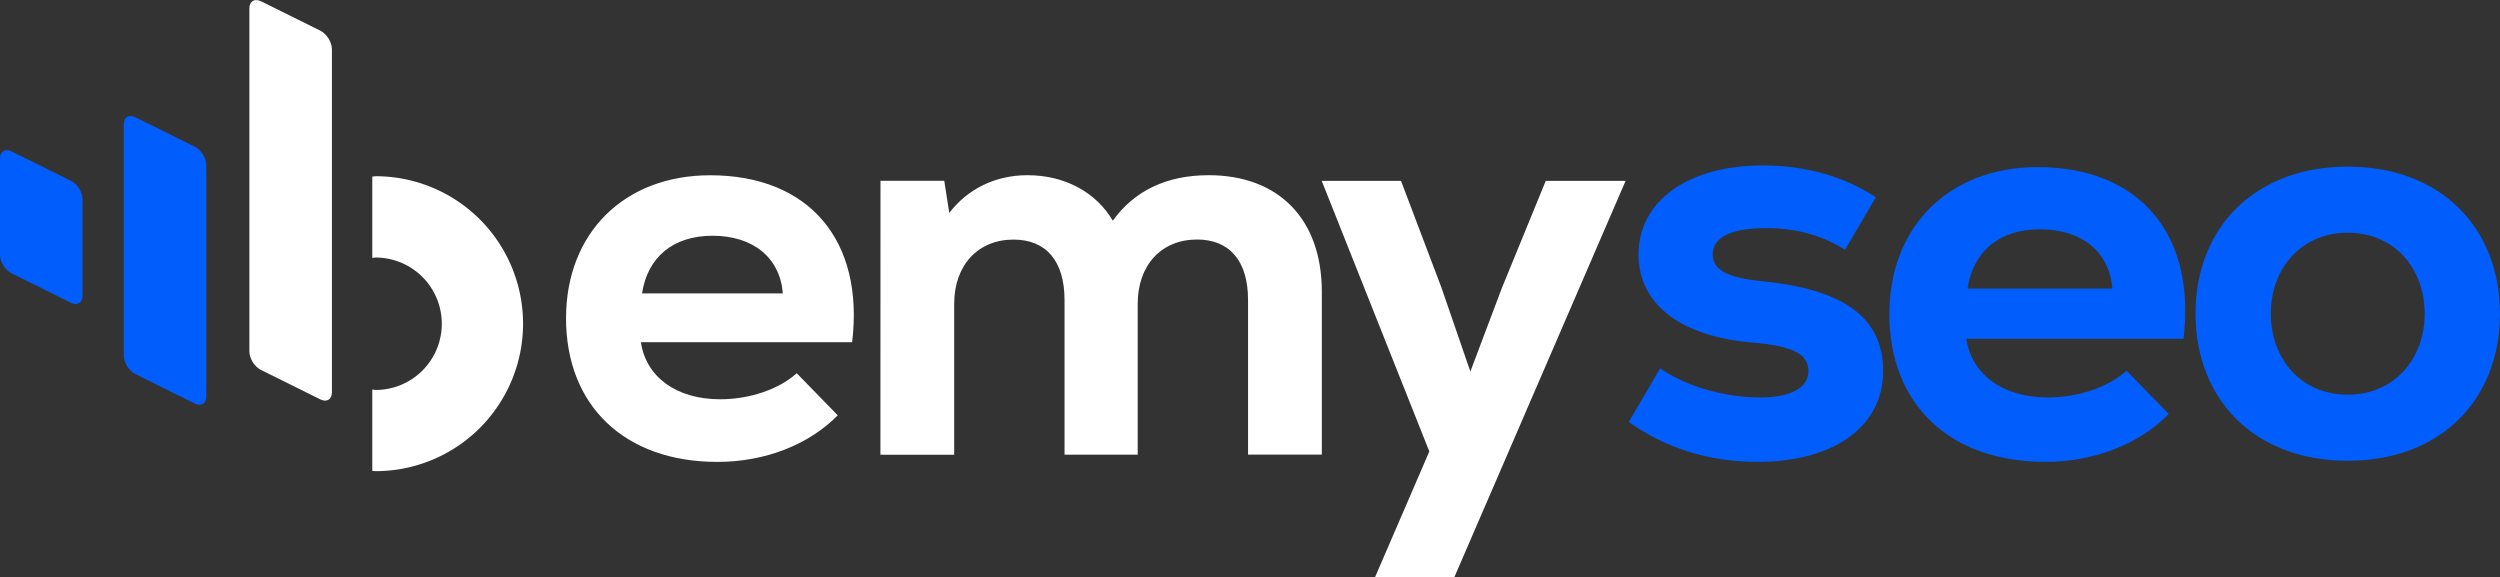 <?xml version="1.0" encoding="UTF-8" standalone="no"?>
<svg xmlns="http://www.w3.org/2000/svg" xmlns:svg="http://www.w3.org/2000/svg" width="37.042mm" height="8.553mm" viewBox="0 0 37.042 8.553" version="1.1" id="svg1" xml:space="preserve">
  <rect x="0" y="0" width="37.042" height="8.553" fill="#333333" stroke="none"/>
  <defs id="defs1"></defs>
  <g id="layer1" transform="translate(-80.514,-85.225)">
    <g id="g64" transform="translate(0,17.992)">
      <path id="path59" style="fill:#ffffff;stroke-width:0.244;stroke-linecap:round" d="m 84.38,67.251 0.881,0.437 c 0.095,0.047 0.171,0.17 0.171,0.276 v 5.081 c 0,0.106 -0.076,0.153 -0.171,0.106 l -0.881,-0.437 c -0.095,-0.047 -0.171,-0.17 -0.171,-0.276 v -5.08 c 0,-0.106 0.076,-0.153 0.171,-0.106 z"></path>
      <path id="path60" style="fill:#015efd;fill-opacity:1;stroke-width:0.244;stroke-linecap:round" d="m 82.519,68.97 0.881,0.437 c 0.095,0.047 0.171,0.17 0.171,0.276 v 3.423 c 0,0.106 -0.076,0.153 -0.171,0.106 l -0.881,-0.437 c -0.095,-0.047 -0.171,-0.17 -0.171,-0.276 v -3.423 c 0,-0.106 0.076,-0.153 0.171,-0.106 z"></path>
      <path id="path61" style="fill:#015efd;fill-opacity:1;stroke-width:0.244;stroke-linecap:round" d="m 80.685,69.476 0.881,0.437 c 0.095,0.047 0.171,0.17 0.171,0.276 v 1.424 c 0,0.106 -0.076,0.153 -0.171,0.106 l -0.881,-0.437 c -0.095,-0.047 -0.171,-0.17 -0.171,-0.276 v -1.424 c 0,-0.106 0.076,-0.153 0.171,-0.106 z"></path>
      <path id="path62" style="fill:#ffffff;fill-opacity:1;stroke-width:0.25;stroke-linecap:round" d="m 86.079,69.845 a 2.185,2.185 0 0 0 -0.049,0.004 v 1.205 a 0.981,0.981 0 0 1 0.049,-0.005 0.981,0.981 0 0 1 0.981,0.981 0.981,0.981 0 0 1 -0.981,0.981 0.981,0.981 0 0 1 -0.049,-0.006 v 1.205 a 2.185,2.185 0 0 0 0.049,0.004 2.185,2.185 0 0 0 2.185,-2.185 2.185,2.185 0 0 0 -2.185,-2.185 z"></path>
      <path style="font-weight:800;font-size:60px;line-height:1;font-family:Nexa-Trial;-inkscape-font-specification:'Nexa-Trial Ultra-Bold';text-align:center;letter-spacing:-2.76px;white-space:pre;fill:#ffffff;stroke-width:0.685;stroke-linecap:round" d="m 91.144,74.077 c 0.706,0 1.355,-0.255 1.783,-0.69 l -0.608,-0.624 c -0.263,0.238 -0.698,0.386 -1.134,0.386 -0.657,0 -1.101,-0.337 -1.175,-0.846 h 3.13 c 0.181,-1.503 -0.633,-2.473 -2.103,-2.473 -1.273,0 -2.136,0.854 -2.136,2.119 0,1.298 0.871,2.128 2.243,2.128 z m -1.117,-2.497 c 0.082,-0.542 0.468,-0.854 1.043,-0.854 0.608,0 1.002,0.329 1.043,0.854 z m 3.532,2.391 h 1.093 v -2.235 c 0,-0.575 0.353,-0.953 0.879,-0.953 0.485,0 0.756,0.32 0.756,0.895 v 2.292 h 1.084 v -2.235 c 0,-0.575 0.353,-0.953 0.879,-0.953 0.485,0 0.756,0.32 0.756,0.895 v 2.292 h 1.093 v -2.415 c 0,-1.076 -0.641,-1.725 -1.676,-1.725 -0.624,0 -1.101,0.23 -1.421,0.674 -0.246,-0.419 -0.707,-0.674 -1.265,-0.674 -0.476,0 -0.887,0.205 -1.158,0.559 l -0.074,-0.476 h -0.945 z m 7.328,1.816 h 1.175 l 2.538,-5.874 h -1.183 l -0.649,1.585 -0.468,1.24 -0.427,-1.24 -0.6,-1.585 h -1.175 l 1.594,4.009 z" id="path63" aria-label="emy"></path>
      <path style="font-weight:800;font-size:60px;line-height:1;font-family:Nexa-Trial;-inkscape-font-specification:'Nexa-Trial Ultra-Bold';text-align:center;letter-spacing:-2.76px;white-space:pre;fill:#015efd;fill-opacity:1;stroke:none;stroke-width:0.704;stroke-linecap:round;stroke-opacity:1" d="m 106.549,74.077 c 1.149,0 1.867,-0.532 1.867,-1.343 0,-0.802 -0.591,-1.216 -1.799,-1.335 -0.515,-0.051 -0.726,-0.169 -0.726,-0.397 0,-0.253 0.27,-0.389 0.794,-0.389 0.431,0 0.819,0.101 1.166,0.321 l 0.456,-0.777 c -0.439,-0.296 -1.022,-0.473 -1.673,-0.473 -1.115,0 -1.842,0.532 -1.842,1.318 0,0.752 0.642,1.225 1.715,1.309 0.574,0.051 0.802,0.169 0.802,0.422 0,0.245 -0.262,0.389 -0.71,0.389 -0.532,0 -1.098,-0.161 -1.487,-0.431 l -0.465,0.794 c 0.532,0.38 1.174,0.591 1.901,0.591 z m 4.266,0 c 0.726,0 1.394,-0.262 1.833,-0.71 l -0.625,-0.642 c -0.27,0.245 -0.718,0.397 -1.166,0.397 -0.676,0 -1.132,-0.346 -1.208,-0.87 h 3.218 c 0.186,-1.546 -0.65,-2.543 -2.163,-2.543 -1.309,0 -2.196,0.879 -2.196,2.179 0,1.335 0.895,2.188 2.306,2.188 z m -1.149,-2.568 c 0.085,-0.558 0.481,-0.879 1.073,-0.879 0.625,0 1.031,0.338 1.073,0.879 z m 5.634,2.551 c 1.377,0 2.255,-0.904 2.255,-2.179 0,-1.276 -0.879,-2.179 -2.255,-2.179 -1.377,0 -2.255,0.904 -2.255,2.179 0,1.276 0.879,2.179 2.255,2.179 z m -1.14,-2.179 c 0,-0.667 0.448,-1.2 1.14,-1.2 0.693,0 1.14,0.532 1.14,1.2 0,0.667 -0.448,1.2 -1.14,1.2 -0.693,0 -1.14,-0.532 -1.14,-1.2 z" id="path64" aria-label="seo"></path>
    </g>
  </g>
</svg>

